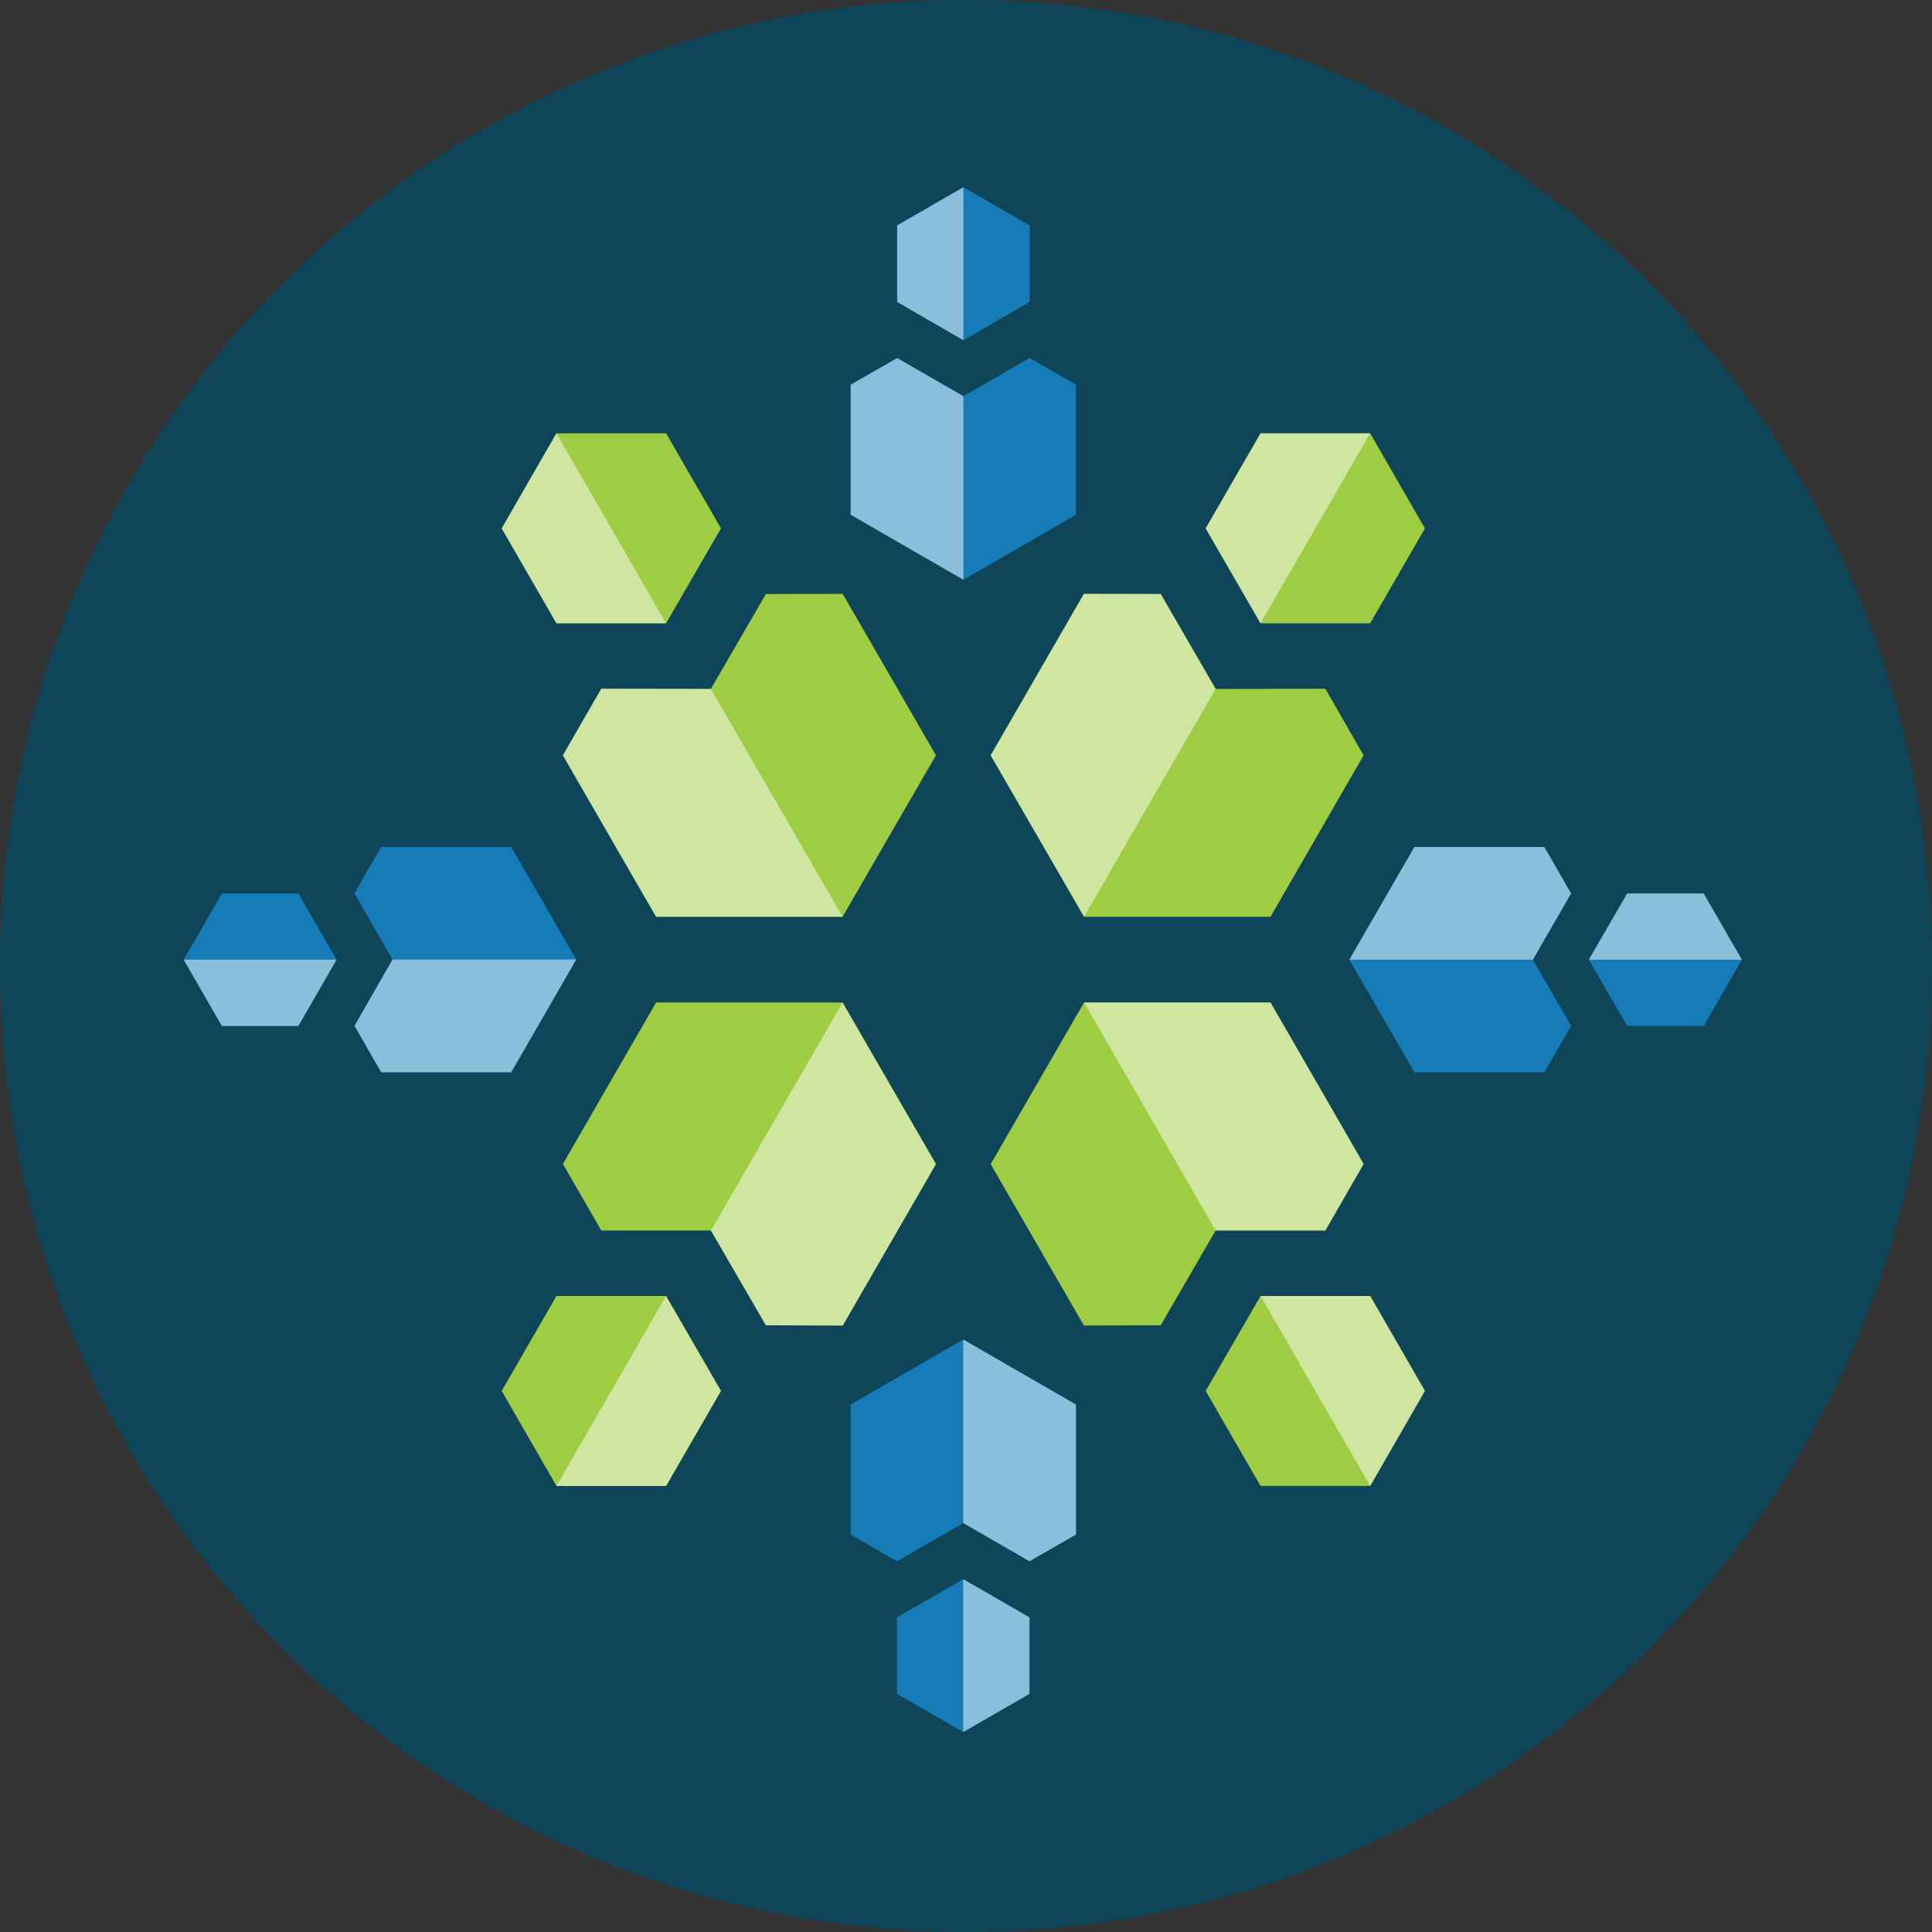 <?xml version="1.0" encoding="UTF-8"?>
<svg id="Layer_2" data-name="Layer 2" xmlns="http://www.w3.org/2000/svg" xmlns:xlink="http://www.w3.org/1999/xlink" viewBox="0 0 126 126">
  <rect x="0" y="0" width="126" height="126" fill="#333333" stroke="none"/>
  <defs>
    <style>
      .cls-1 {
        clip-path: url(#clippath-6);
      }

      .cls-2 {
        clip-path: url(#clippath-7);
      }

      .cls-3 {
        clip-path: url(#clippath-15);
      }

      .cls-4 {
        clip-path: url(#clippath-4);
      }

      .cls-5 {
        fill: #0f4559;
      }

      .cls-6 {
        clip-path: url(#clippath-9);
      }

      .cls-7 {
        clip-path: url(#clippath-10);
      }

      .cls-8 {
        fill: #fff;
      }

      .cls-9 {
        clip-path: url(#clippath-11);
      }

      .cls-10 {
        fill: #9ecc43;
      }

      .cls-11 {
        fill: none;
      }

      .cls-12 {
        clip-path: url(#clippath-1);
      }

      .cls-13 {
        clip-path: url(#clippath-5);
      }

      .cls-14 {
        clip-path: url(#clippath-8);
      }

      .cls-15 {
        clip-path: url(#clippath-3);
      }

      .cls-16 {
        clip-path: url(#clippath-12);
      }

      .cls-17 {
        clip-path: url(#clippath-14);
      }

      .cls-18 {
        fill: #167cb7;
      }

      .cls-19 {
        clip-path: url(#clippath-16);
      }

      .cls-20 {
        clip-path: url(#clippath-2);
      }

      .cls-21 {
        clip-path: url(#clippath-13);
      }

      .cls-22 {
        clip-path: url(#clippath);
      }

      .cls-23 {
        opacity: .5;
      }
    </style>
    <clipPath id="clippath">
      <rect class="cls-11" width="126" height="126"/>
    </clipPath>
    <clipPath id="clippath-1">
      <rect class="cls-11" x="55.48" y="12.21" width="7.35" height="25.6"/>
    </clipPath>
    <clipPath id="clippath-2">
      <rect class="cls-11" x="55.48" y="12.21" width="7.35" height="25.6"/>
    </clipPath>
    <clipPath id="clippath-3">
      <rect class="cls-11" x="64.61" y="28.26" width="24.74" height="31.53"/>
    </clipPath>
    <clipPath id="clippath-4">
      <rect class="cls-11" x="64.61" y="28.26" width="24.74" height="31.53"/>
    </clipPath>
    <clipPath id="clippath-5">
      <rect class="cls-11" x="32.72" y="28.26" width="22.23" height="31.53"/>
    </clipPath>
    <clipPath id="clippath-6">
      <rect class="cls-11" x="32.72" y="28.26" width="22.23" height="31.53"/>
    </clipPath>
    <clipPath id="clippath-7">
      <rect class="cls-11" x="62.82" y="87.36" width="7.35" height="25.6"/>
    </clipPath>
    <clipPath id="clippath-8">
      <rect class="cls-11" x="62.82" y="87.36" width="7.35" height="25.6"/>
    </clipPath>
    <clipPath id="clippath-9">
      <rect class="cls-11" x="11.98" y="62.58" width="25.6" height="7.35"/>
    </clipPath>
    <clipPath id="clippath-10">
      <rect class="cls-11" x="11.98" y="62.58" width="25.6" height="7.35"/>
    </clipPath>
    <clipPath id="clippath-11">
      <rect class="cls-11" x="88" y="55.24" width="25.6" height="7.35"/>
    </clipPath>
    <clipPath id="clippath-12">
      <rect class="cls-11" x="88" y="55.24" width="25.6" height="7.35"/>
    </clipPath>
    <clipPath id="clippath-13">
      <rect class="cls-11" x="36.29" y="65.38" width="24.74" height="31.53"/>
    </clipPath>
    <clipPath id="clippath-14">
      <rect class="cls-11" x="36.29" y="65.38" width="24.74" height="31.53"/>
    </clipPath>
    <clipPath id="clippath-15">
      <rect class="cls-11" x="70.7" y="65.38" width="22.23" height="31.53"/>
    </clipPath>
    <clipPath id="clippath-16">
      <rect class="cls-11" x="70.7" y="65.38" width="22.23" height="31.53"/>
    </clipPath>
  </defs>
  <g id="Layer_1-2" data-name="Layer 1">
    <g class="cls-22">
      <path class="cls-5" d="M126,63c0,34.78-28.2,63-63,63S0,97.78,0,63,28.22,0,63,0s63,28.2,63,63"/>
      <polygon class="cls-18" points="70.17 25.09 70.17 33.57 62.83 37.81 55.48 33.57 55.48 25.09 58.51 23.35 62.83 25.84 67.14 23.35 67.14 23.34 70.17 25.09"/>
      <polygon class="cls-18" points="58.51 14.7 58.51 19.69 62.83 22.19 67.15 19.69 67.15 14.7 62.83 12.21 58.51 14.7"/>
      <polygon class="cls-10" points="88.93 49.26 82.86 59.79 70.7 59.79 64.61 49.26 70.69 38.73 75.7 38.74 79.28 44.93 86.42 44.92 86.43 44.91 88.93 49.26"/>
      <polygon class="cls-10" points="82.21 28.26 78.63 34.46 82.21 40.65 89.36 40.65 92.93 34.46 89.36 28.26 82.21 28.26"/>
      <polygon class="cls-10" points="36.71 49.26 42.79 59.79 54.95 59.79 61.04 49.26 54.96 38.73 49.95 38.74 46.36 44.93 39.23 44.92 39.22 44.91 36.71 49.26"/>
      <polygon class="cls-10" points="43.44 28.26 47.02 34.46 43.44 40.65 36.29 40.65 32.72 34.46 36.29 28.26 43.44 28.26"/>
      <polygon class="cls-18" points="55.48 100.08 55.48 91.6 62.82 87.36 70.17 91.6 70.17 100.08 67.14 101.82 62.82 99.33 58.51 101.82 58.51 101.83 55.48 100.08"/>
      <polygon class="cls-18" points="67.14 110.47 67.14 105.48 62.82 102.99 58.5 105.48 58.5 110.47 62.82 112.96 67.14 110.47"/>
      <polygon class="cls-18" points="24.86 55.24 33.34 55.24 37.58 62.58 33.34 69.93 24.86 69.93 23.12 66.9 25.6 62.58 23.12 58.27 23.1 58.27 24.86 55.24"/>
      <polygon class="cls-18" points="14.47 66.91 19.46 66.91 21.95 62.59 19.46 58.27 14.47 58.27 11.98 62.59 14.47 66.91"/>
      <polygon class="cls-18" points="100.72 69.93 92.24 69.93 88 62.59 92.24 55.24 100.72 55.24 102.46 58.27 99.97 62.59 102.46 66.9 102.47 66.9 100.72 69.93"/>
      <polygon class="cls-18" points="111.11 58.27 106.12 58.27 103.62 62.59 106.12 66.91 111.11 66.91 113.6 62.59 111.11 58.27"/>
      <polygon class="cls-10" points="36.71 75.91 42.79 65.38 54.95 65.38 61.04 75.92 54.96 86.45 49.95 86.43 46.36 80.25 39.23 80.25 39.22 80.26 36.71 75.91"/>
      <polygon class="cls-10" points="43.44 96.91 47.02 90.71 43.44 84.52 36.29 84.52 32.72 90.71 36.29 96.91 43.44 96.91"/>
      <polygon class="cls-10" points="88.93 75.91 82.86 65.38 70.7 65.38 64.61 75.92 70.69 86.45 75.7 86.43 79.28 80.25 86.42 80.25 86.43 80.26 88.93 75.91"/>
      <polygon class="cls-10" points="82.21 96.91 78.63 90.71 82.21 84.52 89.36 84.52 92.93 90.71 89.36 96.91 82.21 96.91"/>
      <g class="cls-23">
        <g class="cls-12">
          <g class="cls-20">
            <polygon class="cls-8" points="62.83 37.81 55.48 33.57 55.48 25.09 58.51 23.35 62.83 25.84 62.83 37.81"/>
            <polygon class="cls-8" points="58.51 14.7 58.51 19.69 62.83 22.19 62.83 12.21 58.51 14.7"/>
          </g>
        </g>
      </g>
      <g class="cls-23">
        <g class="cls-15">
          <g class="cls-4">
            <polygon class="cls-8" points="70.7 59.79 64.61 49.26 70.69 38.73 75.7 38.74 79.28 44.93 70.7 59.79"/>
            <polygon class="cls-8" points="82.21 28.26 78.63 34.46 82.21 40.65 89.36 28.26 82.21 28.26"/>
          </g>
        </g>
      </g>
      <g class="cls-23">
        <g class="cls-13">
          <g class="cls-1">
            <polygon class="cls-8" points="36.71 49.26 42.79 59.79 54.95 59.79 46.36 44.93 39.23 44.92 39.22 44.91 36.71 49.26"/>
            <polygon class="cls-8" points="43.44 40.65 36.29 40.65 32.72 34.46 36.29 28.26 43.44 40.65"/>
          </g>
        </g>
      </g>
      <g class="cls-23">
        <g class="cls-2">
          <g class="cls-14">
            <polygon class="cls-8" points="62.82 87.36 70.17 91.6 70.17 100.08 67.14 101.82 62.82 99.33 62.82 87.36"/>
            <polygon class="cls-8" points="67.14 110.47 67.14 105.48 62.82 102.99 62.82 112.96 67.14 110.47"/>
          </g>
        </g>
      </g>
      <g class="cls-23">
        <g class="cls-6">
          <g class="cls-7">
            <polygon class="cls-8" points="37.58 62.58 33.34 69.93 24.86 69.93 23.12 66.9 25.6 62.58 37.58 62.58"/>
            <polygon class="cls-8" points="14.47 66.91 19.46 66.91 21.95 62.59 11.98 62.59 14.47 66.91"/>
          </g>
        </g>
      </g>
      <g class="cls-23">
        <g class="cls-9">
          <g class="cls-16">
            <polygon class="cls-8" points="88 62.59 92.24 55.24 100.72 55.24 102.46 58.27 99.97 62.59 88 62.59"/>
            <polygon class="cls-8" points="111.11 58.27 106.12 58.27 103.62 62.59 113.6 62.59 111.11 58.27"/>
          </g>
        </g>
      </g>
      <g class="cls-23">
        <g class="cls-21">
          <g class="cls-17">
            <polygon class="cls-8" points="54.95 65.38 61.04 75.92 54.96 86.45 49.95 86.43 46.37 80.25 54.95 65.38"/>
            <polygon class="cls-8" points="43.44 96.91 47.02 90.71 43.44 84.52 36.29 96.91 43.44 96.91"/>
          </g>
        </g>
      </g>
      <g class="cls-23">
        <g class="cls-3">
          <g class="cls-19">
            <polygon class="cls-8" points="88.93 75.91 82.86 65.38 70.7 65.38 79.28 80.25 86.42 80.25 86.43 80.26 88.93 75.91"/>
            <polygon class="cls-8" points="82.21 84.52 89.36 84.52 92.93 90.71 89.36 96.91 82.21 84.52"/>
          </g>
        </g>
      </g>
    </g>
  </g>
</svg>